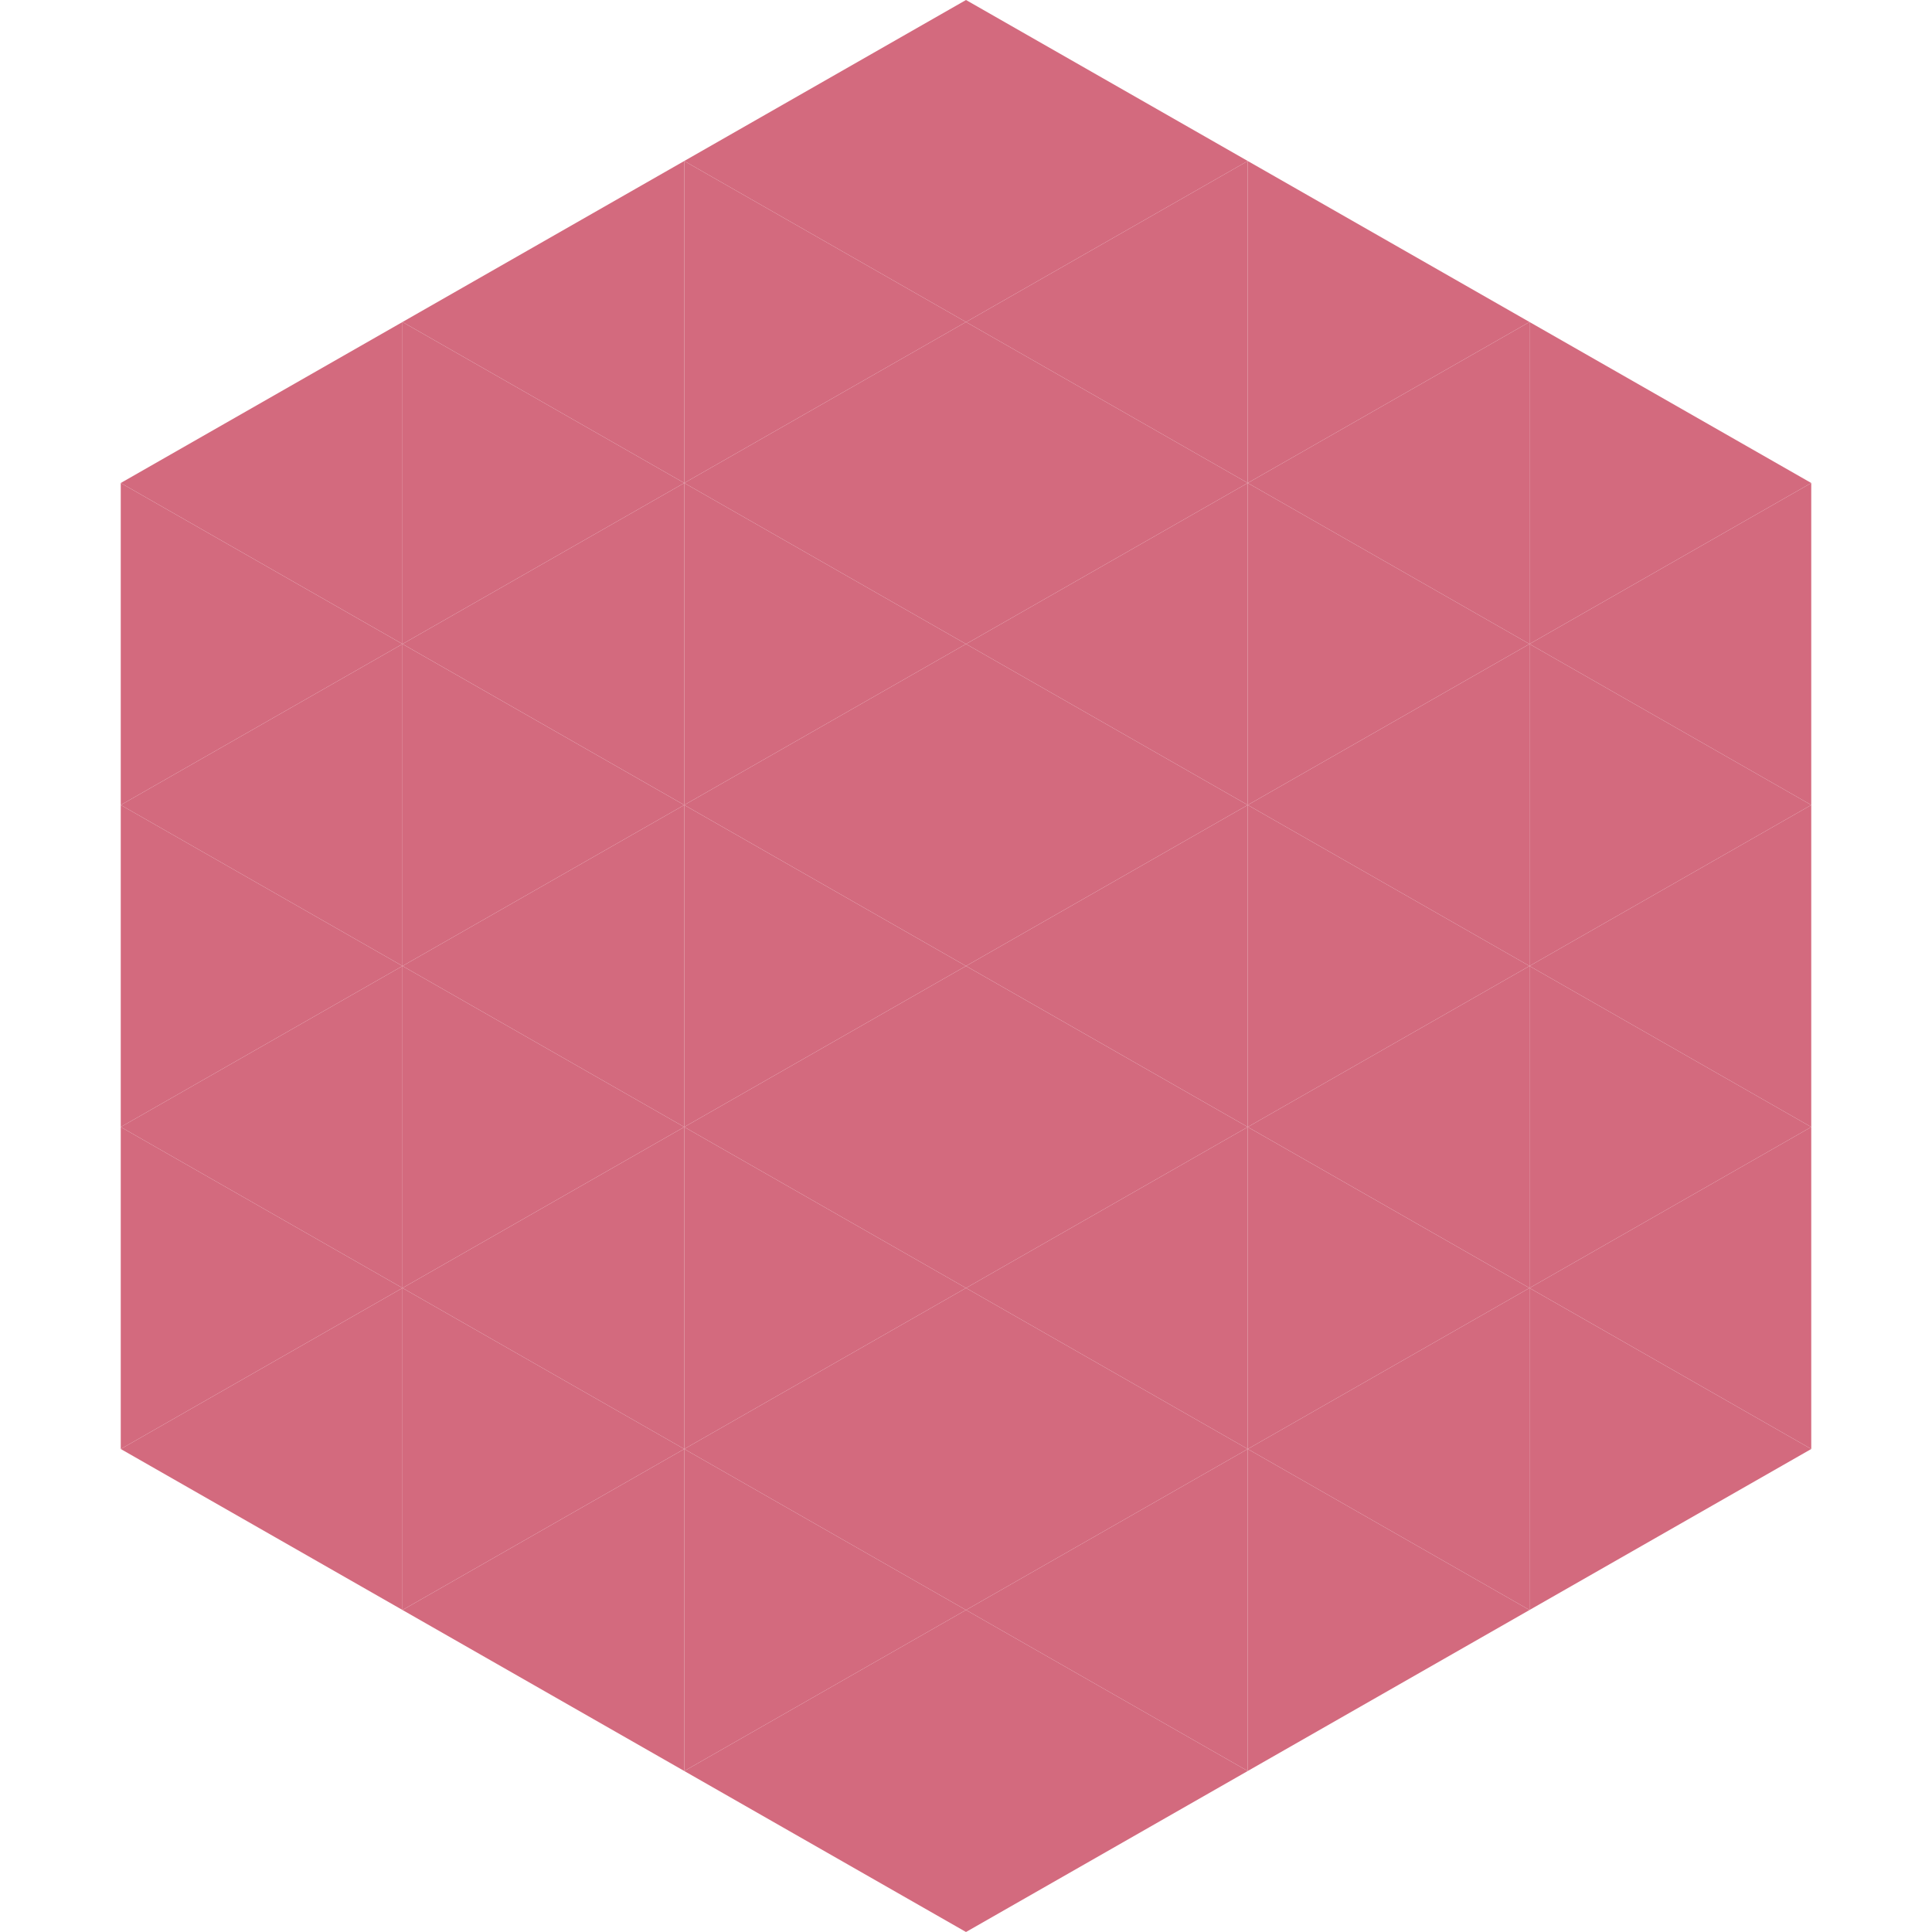 <?xml version="1.0"?>
<!-- Generated by SVGo -->
<svg width="240" height="240"
     xmlns="http://www.w3.org/2000/svg"
     xmlns:xlink="http://www.w3.org/1999/xlink">
<polygon points="50,40 15,60 50,80" style="fill:rgb(211,106,126)" />
<polygon points="190,40 225,60 190,80" style="fill:rgb(211,106,126)" />
<polygon points="15,60 50,80 15,100" style="fill:rgb(211,106,126)" />
<polygon points="225,60 190,80 225,100" style="fill:rgb(211,106,126)" />
<polygon points="50,80 15,100 50,120" style="fill:rgb(211,106,126)" />
<polygon points="190,80 225,100 190,120" style="fill:rgb(211,106,126)" />
<polygon points="15,100 50,120 15,140" style="fill:rgb(211,106,126)" />
<polygon points="225,100 190,120 225,140" style="fill:rgb(211,106,126)" />
<polygon points="50,120 15,140 50,160" style="fill:rgb(211,106,126)" />
<polygon points="190,120 225,140 190,160" style="fill:rgb(211,106,126)" />
<polygon points="15,140 50,160 15,180" style="fill:rgb(211,106,126)" />
<polygon points="225,140 190,160 225,180" style="fill:rgb(211,106,126)" />
<polygon points="50,160 15,180 50,200" style="fill:rgb(211,106,126)" />
<polygon points="190,160 225,180 190,200" style="fill:rgb(211,106,126)" />
<polygon points="15,180 50,200 15,220" style="fill:rgb(255,255,255); fill-opacity:0" />
<polygon points="225,180 190,200 225,220" style="fill:rgb(255,255,255); fill-opacity:0" />
<polygon points="50,0 85,20 50,40" style="fill:rgb(255,255,255); fill-opacity:0" />
<polygon points="190,0 155,20 190,40" style="fill:rgb(255,255,255); fill-opacity:0" />
<polygon points="85,20 50,40 85,60" style="fill:rgb(211,106,126)" />
<polygon points="155,20 190,40 155,60" style="fill:rgb(211,106,126)" />
<polygon points="50,40 85,60 50,80" style="fill:rgb(211,106,126)" />
<polygon points="190,40 155,60 190,80" style="fill:rgb(211,106,126)" />
<polygon points="85,60 50,80 85,100" style="fill:rgb(211,106,126)" />
<polygon points="155,60 190,80 155,100" style="fill:rgb(211,106,126)" />
<polygon points="50,80 85,100 50,120" style="fill:rgb(211,106,126)" />
<polygon points="190,80 155,100 190,120" style="fill:rgb(211,106,126)" />
<polygon points="85,100 50,120 85,140" style="fill:rgb(211,106,126)" />
<polygon points="155,100 190,120 155,140" style="fill:rgb(211,106,126)" />
<polygon points="50,120 85,140 50,160" style="fill:rgb(211,106,126)" />
<polygon points="190,120 155,140 190,160" style="fill:rgb(211,106,126)" />
<polygon points="85,140 50,160 85,180" style="fill:rgb(211,106,126)" />
<polygon points="155,140 190,160 155,180" style="fill:rgb(211,106,126)" />
<polygon points="50,160 85,180 50,200" style="fill:rgb(211,106,126)" />
<polygon points="190,160 155,180 190,200" style="fill:rgb(211,106,126)" />
<polygon points="85,180 50,200 85,220" style="fill:rgb(211,106,126)" />
<polygon points="155,180 190,200 155,220" style="fill:rgb(211,106,126)" />
<polygon points="120,0 85,20 120,40" style="fill:rgb(211,106,126)" />
<polygon points="120,0 155,20 120,40" style="fill:rgb(211,106,126)" />
<polygon points="85,20 120,40 85,60" style="fill:rgb(211,106,126)" />
<polygon points="155,20 120,40 155,60" style="fill:rgb(211,106,126)" />
<polygon points="120,40 85,60 120,80" style="fill:rgb(211,106,126)" />
<polygon points="120,40 155,60 120,80" style="fill:rgb(211,106,126)" />
<polygon points="85,60 120,80 85,100" style="fill:rgb(211,106,126)" />
<polygon points="155,60 120,80 155,100" style="fill:rgb(211,106,126)" />
<polygon points="120,80 85,100 120,120" style="fill:rgb(211,106,126)" />
<polygon points="120,80 155,100 120,120" style="fill:rgb(211,106,126)" />
<polygon points="85,100 120,120 85,140" style="fill:rgb(211,106,126)" />
<polygon points="155,100 120,120 155,140" style="fill:rgb(211,106,126)" />
<polygon points="120,120 85,140 120,160" style="fill:rgb(211,106,126)" />
<polygon points="120,120 155,140 120,160" style="fill:rgb(211,106,126)" />
<polygon points="85,140 120,160 85,180" style="fill:rgb(211,106,126)" />
<polygon points="155,140 120,160 155,180" style="fill:rgb(211,106,126)" />
<polygon points="120,160 85,180 120,200" style="fill:rgb(211,106,126)" />
<polygon points="120,160 155,180 120,200" style="fill:rgb(211,106,126)" />
<polygon points="85,180 120,200 85,220" style="fill:rgb(211,106,126)" />
<polygon points="155,180 120,200 155,220" style="fill:rgb(211,106,126)" />
<polygon points="120,200 85,220 120,240" style="fill:rgb(211,106,126)" />
<polygon points="120,200 155,220 120,240" style="fill:rgb(211,106,126)" />
<polygon points="85,220 120,240 85,260" style="fill:rgb(255,255,255); fill-opacity:0" />
<polygon points="155,220 120,240 155,260" style="fill:rgb(255,255,255); fill-opacity:0" />
</svg>
